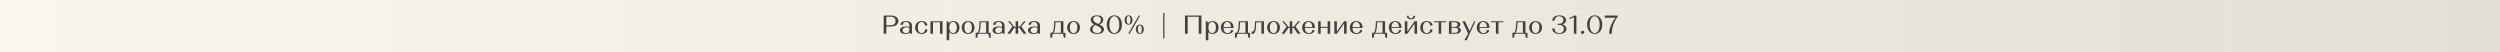 <?xml version="1.0" encoding="UTF-8"?><svg id="_Слой_1" xmlns="http://www.w3.org/2000/svg" width="1920" height="40" xmlns:xlink="http://www.w3.org/1999/xlink" viewBox="0 0 1920 40"><rect x="0" y="0" width="1920" height="40" fill="#808080" stroke="none"/><defs><style>.cls-1{fill:#443e3e;}.cls-2{fill:url(#_Безымянный_градиент_10);}</style><linearGradient id="_Безымянный_градиент_10" x1="0" y1="20" x2="1920" y2="20" gradientUnits="userSpaceOnUse"><stop offset="0" stop-color="#faf6ee"/><stop offset="1" stop-color="#e4dfd5"/></linearGradient></defs><rect class="cls-2" width="1920" height="40"/><path class="cls-1" d="M678.65,11.93h5.66c1.69,0,3.05.38,4.08,1.15,1.03.77,1.54,1.78,1.54,3.05s-.51,2.29-1.54,3.06c-1.03.77-2.38,1.16-4.06,1.16h-3.64v5.58h-2.04v-14ZM684.16,19.41c1.09,0,1.97-.3,2.64-.9.67-.6,1-1.39,1-2.38s-.33-1.78-.99-2.37c-.66-.59-1.54-.89-2.63-.89h-3.48v6.54h3.46Z"/><path class="cls-1" d="M692.39,21.12c.81-.55,1.88-.83,3.2-.83,1,0,1.94.15,2.82.44v-1.22c0-.79-.25-1.43-.74-1.92-.49-.49-1.13-.74-1.92-.74-.71,0-1.27.2-1.7.61s-.64.94-.64,1.59h-1.88c0-.87.39-1.56,1.18-2.08s1.84-.78,3.16-.78,2.47.3,3.28.89c.81.59,1.22,1.4,1.22,2.43v6.42h-.8c-.2,0-.37-.07-.52-.22l-.24-.74c-.81.73-1.99,1.1-3.54,1.1-1.25,0-2.25-.25-2.99-.76s-1.11-1.18-1.11-2.02c0-.89.41-1.62,1.22-2.17ZM697.67,24.71c.49-.47.74-1.09.74-1.86v-1.32c-.55-.37-1.33-.56-2.34-.56-.87,0-1.57.21-2.1.64-.53.43-.8.99-.8,1.7,0,.64.23,1.15.69,1.53.46.38,1.08.57,1.85.57.81,0,1.47-.23,1.96-.7Z"/><path class="cls-1" d="M711,17.15c.83.64,1.24,1.45,1.24,2.44h-1.88c0-.79-.24-1.44-.72-1.96s-1.09-.78-1.84-.78c-.91,0-1.62.39-2.15,1.17s-.79,1.82-.79,3.11.26,2.33.79,3.11,1.24,1.17,2.15,1.17c.75,0,1.36-.26,1.84-.78.48-.52.72-1.18.72-1.98h1.88c0,1-.41,1.82-1.24,2.46-.83.64-1.89.96-3.18.96-1.51,0-2.71-.45-3.61-1.35s-1.35-2.1-1.35-3.59.45-2.69,1.35-3.59c.9-.9,2.1-1.35,3.61-1.35,1.29,0,2.35.32,3.18.96Z"/><path class="cls-1" d="M714.61,25.93v-9.6h9.24v9.6h-1.96v-8.84h-5.34v8.84h-1.94Z"/><path class="cls-1" d="M727.05,16.33h.8c.2,0,.37.09.5.26l.4,1.28c.84-1.12,2.03-1.68,3.56-1.68,1.36,0,2.46.45,3.29,1.36s1.25,2.1,1.25,3.58-.42,2.67-1.25,3.58c-.83.91-1.93,1.36-3.29,1.36s-2.49-.47-3.32-1.4v6.26h-1.94v-14.6ZM729.84,24.23c.54.79,1.24,1.18,2.11,1.18s1.57-.39,2.11-1.18.81-1.82.81-3.1-.27-2.31-.81-3.1c-.54-.79-1.24-1.18-2.11-1.18s-1.57.39-2.11,1.18c-.54.79-.81,1.82-.81,3.1s.27,2.31.81,3.1Z"/><path class="cls-1" d="M739.98,17.55c.9-.91,2.08-1.36,3.55-1.36s2.65.45,3.54,1.36c.89.91,1.34,2.1,1.34,3.58s-.45,2.67-1.34,3.58c-.89.91-2.07,1.36-3.54,1.36s-2.65-.45-3.55-1.36c-.9-.91-1.35-2.1-1.35-3.58s.45-2.67,1.35-3.58ZM741.43,24.23c.53.79,1.23,1.18,2.1,1.18s1.57-.39,2.1-1.18c.53-.79.8-1.83.8-3.12s-.27-2.29-.8-3.08c-.53-.79-1.23-1.18-2.1-1.18s-1.57.39-2.1,1.18c-.53.79-.8,1.81-.8,3.08s.27,2.33.8,3.12Z"/><path class="cls-1" d="M751.11,25.93l-.6,3.1h-1.2v-3.86h1.12c.99-.43,1.55-2.41,1.68-5.94l.12-2.9h7.06v8.84h1.56v3.86h-1.2l-.6-3.1h-7.94ZM757.33,25.17v-8.08h-4.14l-.08,1.8c-.07,1.76-.2,3.13-.41,4.12-.21.99-.53,1.71-.97,2.16h5.6Z"/><path class="cls-1" d="M763.53,21.12c.81-.55,1.88-.83,3.2-.83,1,0,1.94.15,2.82.44v-1.22c0-.79-.25-1.43-.74-1.92-.49-.49-1.13-.74-1.92-.74-.71,0-1.27.2-1.7.61s-.64.94-.64,1.59h-1.88c0-.87.39-1.56,1.18-2.08.79-.52,1.84-.78,3.16-.78s2.47.3,3.28.89c.81.59,1.22,1.4,1.22,2.43v6.42h-.8c-.2,0-.37-.07-.52-.22l-.24-.74c-.81.73-1.99,1.1-3.54,1.1-1.25,0-2.25-.25-2.99-.76s-1.11-1.18-1.11-2.02c0-.89.41-1.62,1.22-2.17ZM768.81,24.71c.49-.47.74-1.09.74-1.86v-1.32c-.55-.37-1.33-.56-2.34-.56-.87,0-1.57.21-2.1.64-.53.43-.8.99-.8,1.7,0,.64.23,1.15.69,1.53s1.08.57,1.85.57c.81,0,1.47-.23,1.96-.7Z"/><path class="cls-1" d="M777.57,20.33l-3.46-4h1.42l3.44,4.26h1.04v-4.26h1.92v4.26h1.04l3.44-4.26h1.42l-3.46,4,3.94,5.6h-2.2l-3.18-4.58h-1v4.58h-1.92v-4.58h-1l-3.18,4.58h-2.18l3.92-5.6Z"/><path class="cls-1" d="M790.73,21.12c.81-.55,1.88-.83,3.2-.83,1,0,1.94.15,2.82.44v-1.22c0-.79-.25-1.43-.74-1.92-.49-.49-1.13-.74-1.92-.74-.71,0-1.27.2-1.7.61s-.64.94-.64,1.59h-1.88c0-.87.39-1.56,1.18-2.08s1.84-.78,3.16-.78,2.47.3,3.28.89c.81.59,1.22,1.4,1.22,2.43v6.42h-.8c-.2,0-.37-.07-.52-.22l-.24-.74c-.81.73-1.99,1.1-3.54,1.1-1.25,0-2.25-.25-2.99-.76s-1.11-1.18-1.11-2.02c0-.89.41-1.62,1.22-2.17ZM796.01,24.71c.49-.47.74-1.09.74-1.86v-1.32c-.55-.37-1.33-.56-2.34-.56-.87,0-1.57.21-2.1.64-.53.43-.8.99-.8,1.7,0,.64.23,1.15.69,1.53.46.38,1.08.57,1.85.57.81,0,1.47-.23,1.96-.7Z"/><path class="cls-1" d="M808.51,25.93l-.6,3.1h-1.2v-3.86h1.12c.99-.43,1.55-2.41,1.68-5.94l.12-2.9h7.06v8.84h1.56v3.86h-1.2l-.6-3.1h-7.94ZM814.73,25.17v-8.08h-4.14l-.08,1.8c-.07,1.76-.2,3.13-.41,4.12-.21.99-.53,1.71-.97,2.16h5.6Z"/><path class="cls-1" d="M820.96,17.55c.9-.91,2.08-1.36,3.55-1.36s2.65.45,3.54,1.36c.89.91,1.34,2.1,1.34,3.58s-.45,2.67-1.34,3.58c-.89.91-2.07,1.36-3.54,1.36s-2.65-.45-3.55-1.36c-.9-.91-1.35-2.1-1.35-3.58s.45-2.67,1.35-3.58ZM822.41,24.23c.53.79,1.23,1.18,2.1,1.18s1.57-.39,2.1-1.18c.53-.79.8-1.83.8-3.12s-.27-2.29-.8-3.08c-.53-.79-1.23-1.18-2.1-1.18s-1.57.39-2.1,1.18c-.53.79-.8,1.81-.8,3.08s.27,2.33.8,3.12Z"/><path class="cls-1" d="M840.33,18.79c-1.79-.96-2.68-2.13-2.68-3.52,0-1.03.42-1.86,1.26-2.51.84-.65,2.03-.97,3.56-.97s2.71.32,3.57.95,1.29,1.44,1.29,2.43c0,.59-.17,1.14-.52,1.67s-.71.93-1.1,1.21c-.39.28-.81.53-1.26.76,1.08.55,1.91,1.11,2.5,1.68.59.57.88,1.29.88,2.16,0,1.03-.45,1.85-1.35,2.48-.9.63-2.2.94-3.89.94s-3.06-.32-4.01-.95c-.95-.63-1.43-1.48-1.43-2.53,0-1.56,1.06-2.83,3.18-3.8ZM845.74,22.34c-.09-.25-.23-.48-.43-.69-.2-.21-.39-.4-.58-.56-.19-.16-.45-.34-.8-.53s-.63-.34-.85-.45c-.22-.11-.55-.26-.98-.46s-.75-.35-.95-.44c-1.41,1-2.12,2.09-2.12,3.28,0,.84.33,1.54.99,2.09.66.55,1.54.83,2.65.83.95,0,1.72-.2,2.31-.61.59-.41.89-.96.89-1.67,0-.28-.04-.54-.13-.79ZM839.81,15.75c.17.32.36.58.55.79s.52.45.99.72.81.47,1.04.58c.23.11.64.31,1.24.59,1.24-.97,1.86-2.03,1.86-3.18,0-.81-.29-1.48-.87-2.01s-1.35-.79-2.31-.79c-.88,0-1.56.22-2.04.65-.48.43-.72.98-.72,1.65,0,.35.09.68.26,1Z"/><path class="cls-1" d="M851.61,13.75c1.07-1.31,2.47-1.96,4.2-1.96s3.15.65,4.22,1.96,1.6,3.03,1.6,5.18-.53,3.87-1.6,5.18-2.47,1.96-4.22,1.96-3.13-.65-4.2-1.96-1.6-3.03-1.6-5.18.53-3.87,1.6-5.18ZM853.05,23.63c.71,1.19,1.63,1.78,2.78,1.78s2.05-.59,2.75-1.78c.7-1.19,1.05-2.75,1.05-4.7s-.35-3.51-1.05-4.7-1.62-1.78-2.75-1.78-2.07.59-2.78,1.78c-.71,1.19-1.06,2.75-1.06,4.7s.35,3.51,1.06,4.7Z"/><path class="cls-1" d="M864.54,12.77c.55-.65,1.28-.98,2.19-.98s1.64.33,2.19.99c.55.66.83,1.52.83,2.59s-.28,1.93-.83,2.59c-.55.66-1.28.99-2.19.99s-1.64-.33-2.19-.98c-.55-.65-.83-1.52-.83-2.6s.28-1.95.83-2.6ZM865.63,17.6c.28.57.65.85,1.12.85.44,0,.8-.28,1.07-.85.27-.57.41-1.31.41-2.23s-.14-1.66-.41-2.23c-.27-.57-.63-.85-1.07-.85-.47,0-.84.28-1.12.85-.28.57-.42,1.31-.42,2.23s.14,1.66.42,2.23ZM874.55,11.93h1.08l-8.06,14h-1.08l8.06-14ZM873.19,19.88c.56-.66,1.29-.99,2.2-.99s1.64.33,2.19.99c.55.66.83,1.53.83,2.61s-.28,1.93-.83,2.59c-.55.66-1.28.99-2.19.99s-1.64-.33-2.2-.98-.84-1.52-.84-2.6.28-1.95.84-2.61ZM874.29,24.72c.28.57.65.85,1.12.85.44,0,.8-.28,1.07-.85s.41-1.31.41-2.23-.14-1.66-.41-2.23c-.27-.57-.63-.85-1.07-.85-.47,0-.84.28-1.12.85-.28.57-.42,1.31-.42,2.23s.14,1.66.42,2.23Z"/><path class="cls-1" d="M893.35,9.93h.94v19.5h-.94V9.93Z"/><path class="cls-1" d="M910.07,25.93v-14h12.6v14h-2.04v-13.06h-8.52v13.06h-2.04Z"/><path class="cls-1" d="M926.05,16.33h.8c.2,0,.37.09.5.26l.4,1.28c.84-1.12,2.03-1.68,3.56-1.68,1.36,0,2.46.45,3.29,1.36s1.25,2.1,1.25,3.58-.42,2.67-1.25,3.58c-.83.91-1.93,1.36-3.29,1.36s-2.49-.47-3.32-1.4v6.26h-1.94v-14.6ZM928.84,24.23c.54.79,1.24,1.18,2.11,1.18s1.57-.39,2.11-1.18.81-1.82.81-3.1-.27-2.31-.81-3.1c-.54-.79-1.24-1.18-2.11-1.18s-1.57.39-2.11,1.18c-.54.79-.81,1.82-.81,3.1s.27,2.31.81,3.1Z"/><path class="cls-1" d="M938.97,17.55c.89-.91,2.08-1.36,3.56-1.36s2.66.46,3.54,1.37c.88.91,1.32,2.14,1.32,3.67v.22h-7.76c.04,1.2.34,2.16.91,2.88.57.72,1.3,1.08,2.21,1.08.73,0,1.36-.22,1.87-.67.51-.45.77-1,.77-1.65h1.74c0,.84-.43,1.55-1.29,2.12-.86.57-1.92.86-3.17.86-1.53,0-2.76-.45-3.67-1.35s-1.37-2.1-1.37-3.59.45-2.67,1.34-3.58ZM944.58,17.92c-.53-.71-1.21-1.07-2.05-1.07s-1.52.36-2.05,1.08c-.53.72-.81,1.67-.85,2.86h5.8c-.04-1.2-.32-2.16-.85-2.87Z"/><path class="cls-1" d="M950.27,25.93l-.6,3.1h-1.2v-3.86h1.12c.99-.43,1.55-2.41,1.68-5.94l.12-2.9h7.06v8.84h1.56v3.86h-1.2l-.6-3.1h-7.94ZM956.49,25.17v-8.08h-4.14l-.08,1.8c-.07,1.76-.2,3.13-.41,4.12-.21.99-.53,1.71-.97,2.16h5.6Z"/><path class="cls-1" d="M963.75,18.91l.08-2.58h6.88v9.6h-1.94v-8.84h-3.98l-.08,1.84c-.11,2.69-.41,4.56-.9,5.6-.49,1.04-1.34,1.56-2.54,1.56v-1.9c.24.07.45.1.62.1,1.12,0,1.74-1.79,1.86-5.38Z"/><path class="cls-1" d="M974.54,17.55c.9-.91,2.08-1.36,3.55-1.36s2.65.45,3.54,1.36,1.34,2.1,1.34,3.58-.45,2.67-1.34,3.58c-.89.91-2.07,1.36-3.54,1.36s-2.65-.45-3.55-1.36c-.9-.91-1.35-2.1-1.35-3.58s.45-2.67,1.35-3.58ZM975.99,24.23c.53.79,1.23,1.18,2.1,1.18s1.57-.39,2.1-1.18.8-1.83.8-3.12-.27-2.29-.8-3.08c-.53-.79-1.23-1.18-2.1-1.18s-1.57.39-2.1,1.18c-.53.79-.8,1.81-.8,3.08s.27,2.33.8,3.12Z"/><path class="cls-1" d="M988.13,20.33l-3.46-4h1.42l3.44,4.26h1.04v-4.26h1.92v4.26h1.04l3.44-4.26h1.42l-3.46,4,3.94,5.6h-2.2l-3.18-4.58h-1v4.58h-1.92v-4.58h-1l-3.18,4.58h-2.18l3.92-5.6Z"/><path class="cls-1" d="M1001.41,17.55c.89-.91,2.08-1.36,3.56-1.36s2.66.46,3.54,1.37,1.32,2.14,1.32,3.67v.22h-7.76c.04,1.2.34,2.16.91,2.88.57.72,1.3,1.08,2.21,1.08.73,0,1.36-.22,1.87-.67.51-.45.77-1,.77-1.65h1.74c0,.84-.43,1.55-1.29,2.12-.86.57-1.92.86-3.17.86-1.53,0-2.76-.45-3.67-1.35-.91-.9-1.37-2.1-1.37-3.59s.45-2.67,1.34-3.58ZM1007.02,17.92c-.53-.71-1.21-1.07-2.05-1.07s-1.52.36-2.05,1.08c-.53.72-.81,1.67-.85,2.86h5.8c-.04-1.2-.32-2.16-.85-2.87Z"/><path class="cls-1" d="M1012.33,25.93v-9.6h1.94v4.28h5.34v-4.28h1.96v9.6h-1.96v-4.56h-5.34v4.56h-1.94Z"/><path class="cls-1" d="M1024.77,25.93v-9.6h1.94v7.92l5.54-7.92h1.94v9.6h-1.94v-7.88l-5.54,7.88h-1.94Z"/><path class="cls-1" d="M1038.01,17.55c.89-.91,2.08-1.36,3.56-1.36s2.66.46,3.54,1.37,1.32,2.14,1.32,3.67v.22h-7.76c.04,1.2.34,2.16.91,2.88.57.72,1.3,1.08,2.21,1.08.73,0,1.36-.22,1.87-.67.51-.45.77-1,.77-1.65h1.74c0,.84-.43,1.55-1.29,2.12-.86.57-1.92.86-3.17.86-1.53,0-2.76-.45-3.67-1.35-.91-.9-1.37-2.1-1.37-3.59s.45-2.67,1.34-3.58ZM1043.62,17.92c-.53-.71-1.21-1.07-2.05-1.07s-1.52.36-2.05,1.08c-.53.72-.81,1.67-.85,2.86h5.8c-.04-1.2-.32-2.16-.85-2.87Z"/><path class="cls-1" d="M1055.53,25.93l-.6,3.1h-1.2v-3.86h1.12c.99-.43,1.55-2.41,1.68-5.94l.12-2.9h7.06v8.84h1.56v3.86h-1.2l-.6-3.1h-7.94ZM1061.75,25.17v-8.08h-4.14l-.08,1.8c-.07,1.76-.2,3.13-.41,4.12-.21.99-.53,1.71-.97,2.16h5.6Z"/><path class="cls-1" d="M1067.97,17.55c.89-.91,2.08-1.36,3.56-1.36s2.66.46,3.54,1.37,1.32,2.14,1.32,3.67v.22h-7.76c.04,1.2.34,2.16.91,2.88.57.72,1.3,1.08,2.21,1.08.73,0,1.36-.22,1.87-.67.51-.45.77-1,.77-1.65h1.74c0,.84-.43,1.55-1.29,2.12-.86.57-1.92.86-3.17.86-1.53,0-2.76-.45-3.67-1.35-.91-.9-1.37-2.1-1.37-3.59s.45-2.67,1.34-3.58ZM1073.58,17.92c-.53-.71-1.21-1.07-2.05-1.07s-1.52.36-2.05,1.08c-.53.72-.81,1.67-.85,2.86h5.8c-.04-1.2-.32-2.16-.85-2.87Z"/><path class="cls-1" d="M1080.83,16.33v7.92l5.54-7.92h1.94v9.6h-1.94v-7.88l-5.54,7.88h-1.94v-9.6h1.94ZM1081.81,12.07c0,.63.16,1.12.49,1.48.33.36.78.54,1.35.54s1.04-.18,1.37-.54c.33-.36.49-.85.49-1.48h1.36c0,.87-.29,1.55-.86,2.04-.57.49-1.36.74-2.36.74s-1.78-.25-2.35-.74c-.57-.49-.85-1.17-.85-2.04h1.36Z"/><path class="cls-1" d="M1098.93,17.15c.83.64,1.24,1.45,1.24,2.44h-1.88c0-.79-.24-1.44-.72-1.96-.48-.52-1.09-.78-1.84-.78-.91,0-1.62.39-2.15,1.17-.53.78-.79,1.82-.79,3.11s.26,2.33.79,3.11c.53.78,1.24,1.17,2.15,1.17.75,0,1.36-.26,1.84-.78.48-.52.72-1.18.72-1.98h1.88c0,1-.41,1.82-1.24,2.46-.83.64-1.89.96-3.18.96-1.51,0-2.71-.45-3.61-1.35s-1.35-2.1-1.35-3.59.45-2.69,1.35-3.59c.9-.9,2.1-1.35,3.61-1.35,1.29,0,2.35.32,3.18.96Z"/><path class="cls-1" d="M1106.85,17.09v8.84h-1.96v-8.84h-3.76v-.76h9.48v.76h-3.76Z"/><path class="cls-1" d="M1112.79,16.33h4.88c1.15,0,2.07.23,2.77.68s1.05,1.05,1.05,1.8c0,.95-.53,1.64-1.6,2.08.63.2,1.12.51,1.47.92.35.41.53.89.53,1.44,0,.81-.35,1.46-1.05,1.95-.7.49-1.62.73-2.77.73h-5.28v-9.6ZM1117.31,20.61c.65,0,1.18-.16,1.58-.49.4-.33.6-.76.6-1.29s-.2-.94-.59-1.26c-.39-.32-.91-.48-1.55-.48h-2.62v3.52h2.58ZM1117.75,25.17c.64,0,1.16-.18,1.55-.53.39-.35.59-.82.59-1.41s-.2-1.04-.59-1.39c-.39-.35-.91-.53-1.55-.53h-3.02v3.86h3.02Z"/><path class="cls-1" d="M1123.17,16.33h1.98l3.46,7.5,3.48-7.5h1.02l-6.72,14.6h-1.8l2.92-5.16-4.34-9.44Z"/><path class="cls-1" d="M1135.51,17.55c.89-.91,2.08-1.36,3.56-1.36s2.66.46,3.54,1.37c.88.91,1.32,2.14,1.32,3.67v.22h-7.76c.04,1.2.34,2.16.91,2.88.57.72,1.3,1.08,2.21,1.08.73,0,1.36-.22,1.87-.67.51-.45.77-1,.77-1.65h1.74c0,.84-.43,1.55-1.29,2.12s-1.92.86-3.17.86c-1.53,0-2.76-.45-3.67-1.35-.91-.9-1.37-2.1-1.37-3.59s.45-2.67,1.34-3.58ZM1141.12,17.92c-.53-.71-1.21-1.07-2.05-1.07s-1.52.36-2.05,1.08c-.53.72-.81,1.67-.85,2.86h5.8c-.04-1.2-.32-2.16-.85-2.87Z"/><path class="cls-1" d="M1150.81,17.09v8.84h-1.96v-8.84h-3.76v-.76h9.48v.76h-3.76Z"/><path class="cls-1" d="M1163.35,25.93l-.6,3.1h-1.2v-3.86h1.12c.99-.43,1.55-2.41,1.68-5.94l.12-2.9h7.06v8.84h1.56v3.86h-1.2l-.6-3.1h-7.94ZM1169.57,25.17v-8.08h-4.14l-.08,1.8c-.07,1.76-.2,3.13-.41,4.12-.21.99-.53,1.71-.97,2.16h5.6Z"/><path class="cls-1" d="M1175.8,17.55c.9-.91,2.08-1.36,3.55-1.36s2.65.45,3.54,1.36,1.34,2.1,1.34,3.58-.45,2.67-1.34,3.58c-.89.91-2.07,1.36-3.54,1.36s-2.65-.45-3.55-1.36c-.9-.91-1.35-2.1-1.35-3.58s.45-2.67,1.35-3.58ZM1177.25,24.23c.53.79,1.23,1.18,2.1,1.18s1.57-.39,2.1-1.18.8-1.83.8-3.12-.27-2.29-.8-3.08c-.53-.79-1.23-1.18-2.1-1.18s-1.57.39-2.1,1.18c-.53.79-.8,1.81-.8,3.08s.27,2.33.8,3.12Z"/><path class="cls-1" d="M1193.93,21.85c0,1.05.32,1.91.95,2.57.63.66,1.49.99,2.57.99s1.91-.3,2.58-.89,1-1.36,1-2.31-.32-1.68-.97-2.24c-.65-.56-1.54-.84-2.69-.84h-1.02v-.86h1.02c1.04,0,1.86-.26,2.45-.77.59-.51.89-1.2.89-2.07s-.31-1.6-.93-2.15c-.62-.55-1.42-.83-2.41-.83-1.04,0-1.86.32-2.47.96-.61.64-.91,1.47-.91,2.48h-1.86c0-1.21.48-2.2,1.45-2.96.97-.76,2.26-1.14,3.89-1.14s2.81.34,3.78,1.03c.97.69,1.46,1.58,1.46,2.67,0,.75-.24,1.4-.73,1.96-.49.56-1.16.97-2.03,1.24.96.28,1.71.72,2.25,1.33.54.61.81,1.32.81,2.13,0,1.16-.51,2.1-1.53,2.83s-2.34,1.09-3.97,1.09-2.99-.39-3.96-1.17-1.46-1.8-1.46-3.05h1.84Z"/><path class="cls-1" d="M1205.07,13.87l4.2-1.94h1.4v14h-1.96v-12.8l-3.28,1.5-.36-.76Z"/><path class="cls-1" d="M1214.52,23.95c.22-.23.52-.34.89-.34s.67.11.9.34.34.53.34.9-.11.67-.34.89c-.23.22-.53.33-.9.33s-.67-.11-.89-.33-.33-.52-.33-.89.11-.67.33-.9Z"/><path class="cls-1" d="M1220.51,13.75c1.07-1.31,2.47-1.96,4.2-1.96s3.15.65,4.22,1.96c1.07,1.31,1.6,3.03,1.6,5.18s-.53,3.87-1.6,5.18c-1.07,1.31-2.47,1.96-4.22,1.96s-3.13-.65-4.2-1.96c-1.07-1.31-1.6-3.03-1.6-5.18s.53-3.87,1.6-5.18ZM1221.95,23.63c.71,1.19,1.63,1.78,2.78,1.78s2.05-.59,2.75-1.78c.7-1.19,1.05-2.75,1.05-4.7s-.35-3.51-1.05-4.7-1.62-1.78-2.75-1.78-2.07.59-2.78,1.78-1.06,2.75-1.06,4.7.35,3.51,1.06,4.7Z"/><path class="cls-1" d="M1232.39,11.93h10.06v.86c-.13.15-.31.36-.52.63-.21.27-.59.86-1.13,1.76-.54.9-1.01,1.83-1.42,2.79-.41.96-.77,2.17-1.1,3.62-.33,1.45-.48,2.9-.45,4.34h-1.96c0-1.29.16-2.58.47-3.87.31-1.29.73-2.46,1.25-3.53.52-1.07,1.02-1.98,1.51-2.75.49-.77,1-1.49,1.55-2.17h-8.26v-1.68Z"/></svg>
